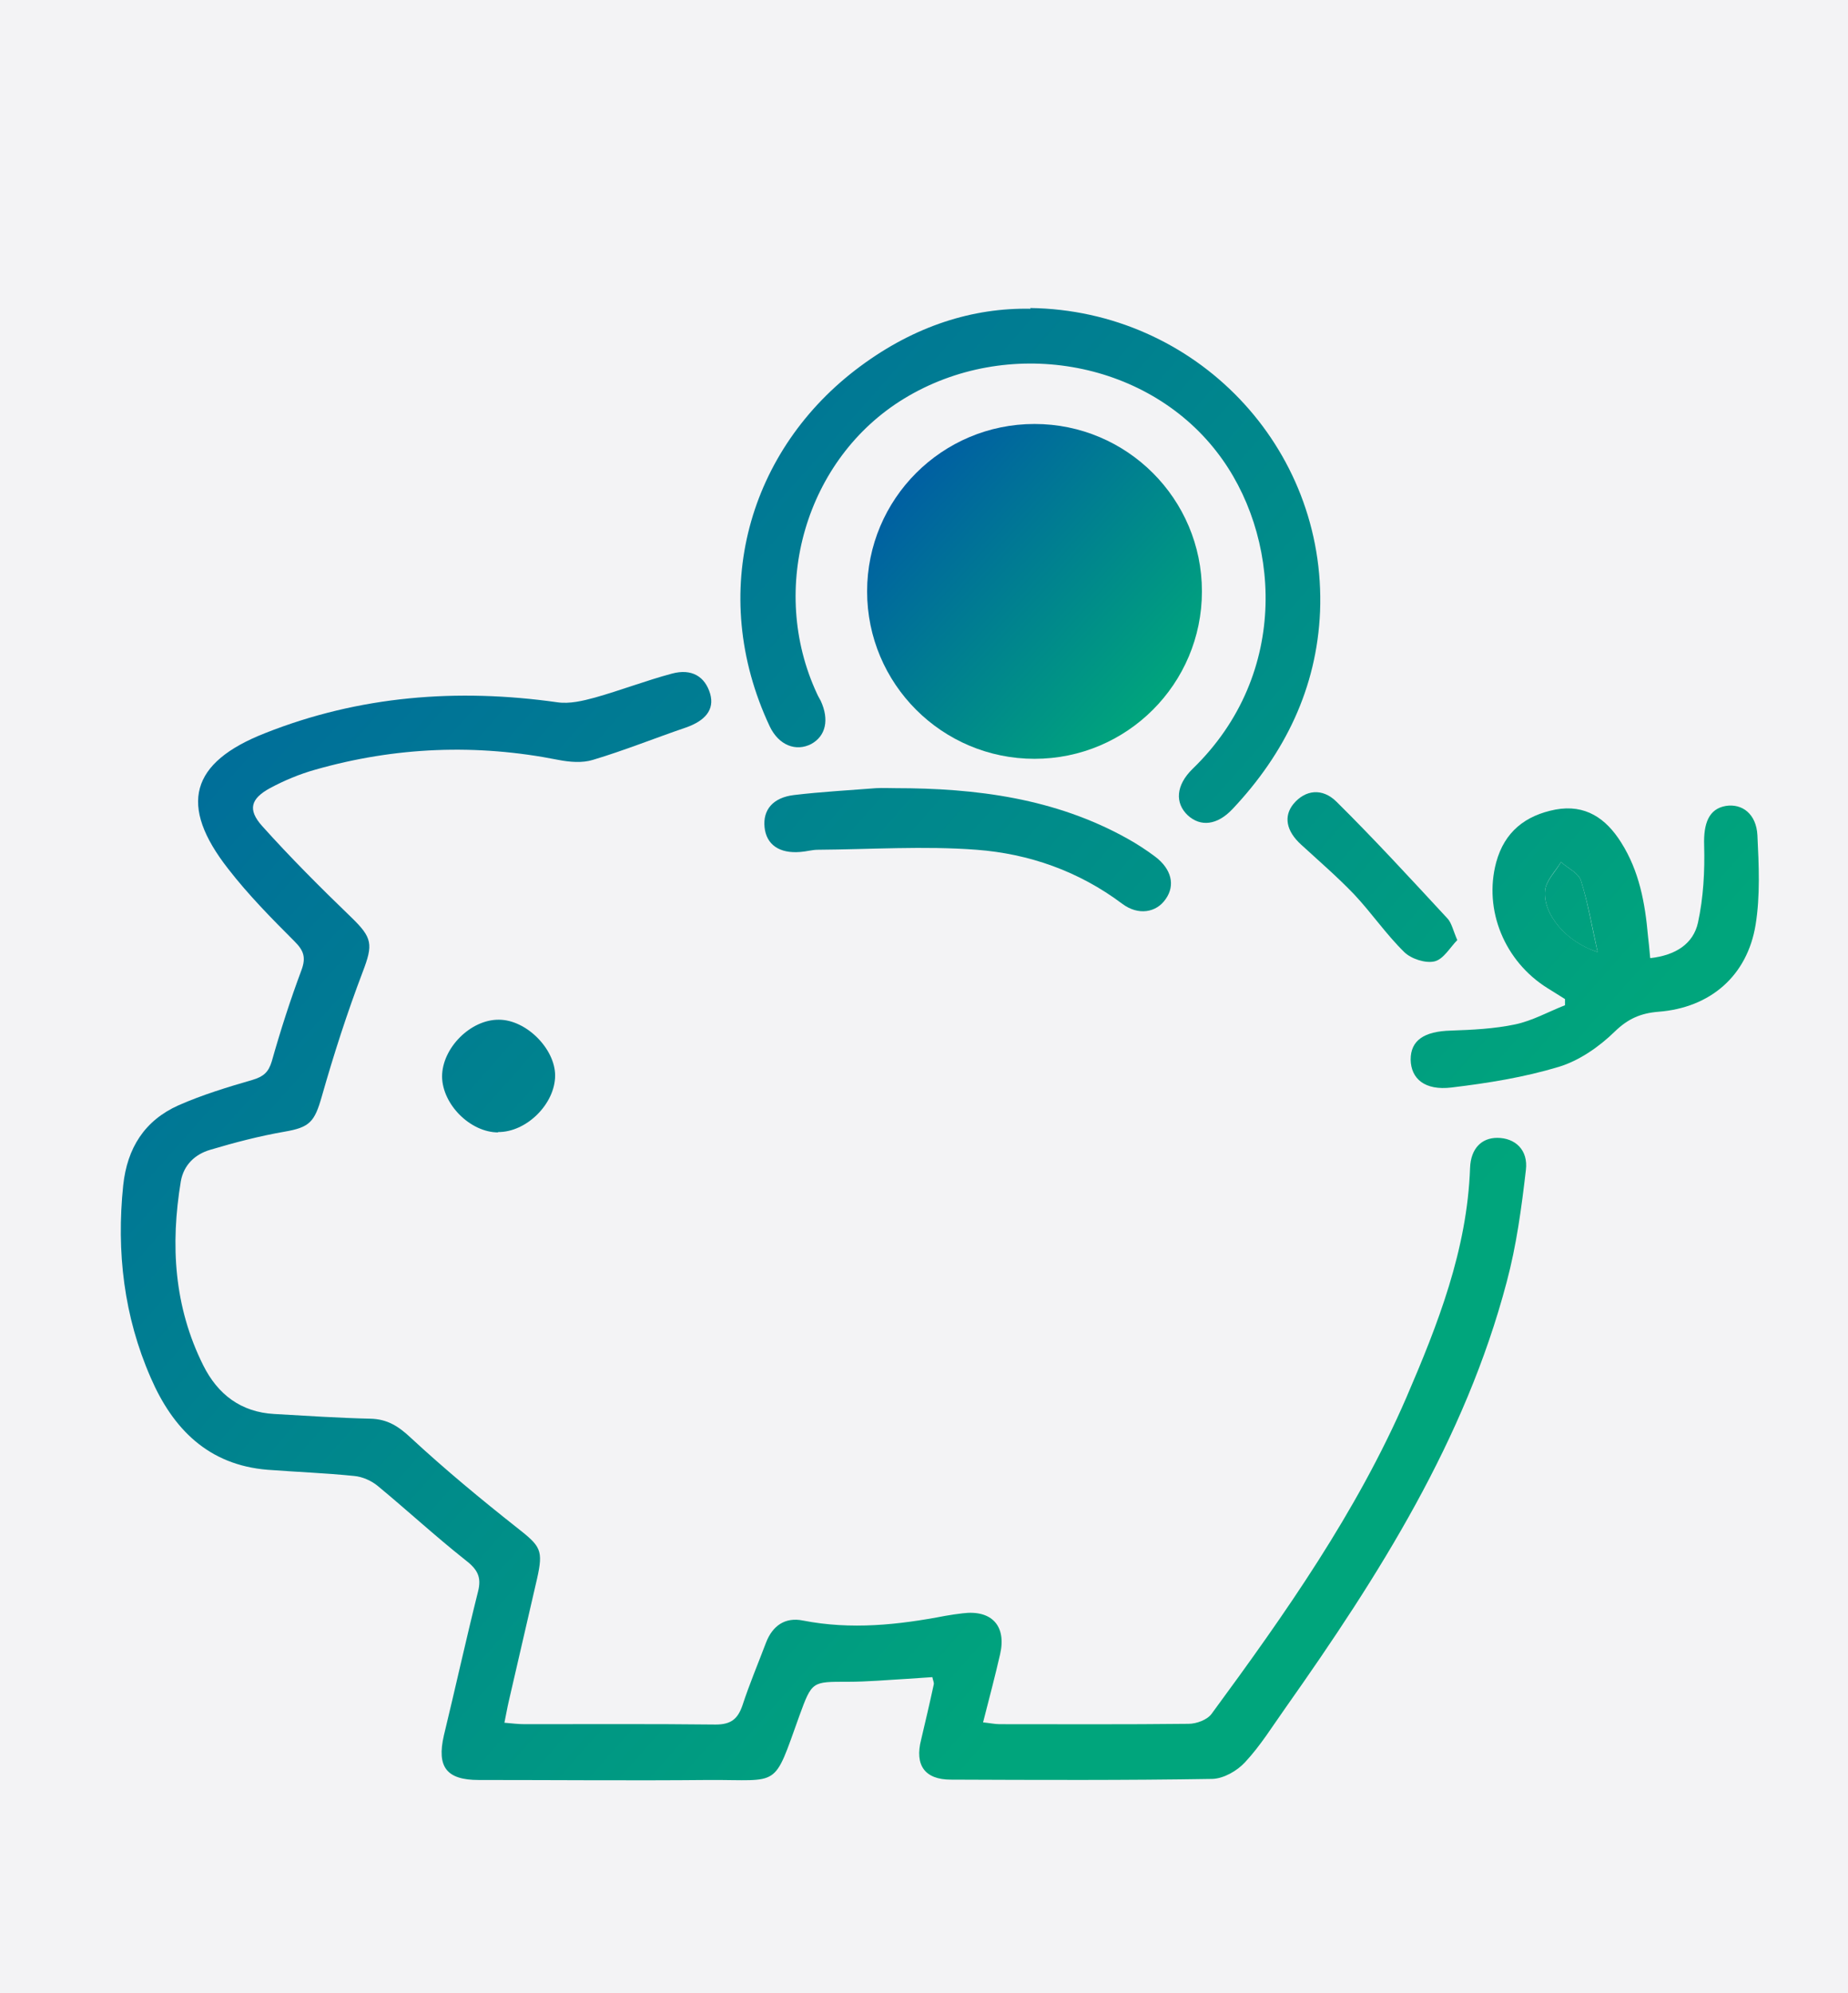 <svg xmlns="http://www.w3.org/2000/svg" xmlns:xlink="http://www.w3.org/1999/xlink" id="Layer_2" viewBox="0 0 51 55"><defs><style>.cls-1{fill:url(#linear-gradient);}.cls-2{fill:#f3f3f5;}.cls-3{fill:url(#linear-gradient-8);}.cls-4{fill:url(#linear-gradient-3);}.cls-5{fill:url(#linear-gradient-4);}.cls-6{fill:url(#linear-gradient-2);}.cls-7{fill:url(#linear-gradient-6);}.cls-8{fill:url(#linear-gradient-7);}.cls-9{fill:url(#linear-gradient-5);}</style><linearGradient id="linear-gradient" x1="-1.58" y1="14.82" x2="31.28" y2="43.93" gradientUnits="userSpaceOnUse"><stop offset="0" stop-color="#005fa2"></stop><stop offset="1" stop-color="#00a57c"></stop></linearGradient><linearGradient id="linear-gradient-2" x1="10.93" y1=".7" x2="43.79" y2="29.8" xlink:href="#linear-gradient"></linearGradient><linearGradient id="linear-gradient-3" x1="12.72" y1="-1.32" x2="45.58" y2="27.79" xlink:href="#linear-gradient"></linearGradient><linearGradient id="linear-gradient-4" x1="6.51" y1="5.69" x2="39.37" y2="34.79" xlink:href="#linear-gradient"></linearGradient><linearGradient id="linear-gradient-5" x1="11.09" y1=".52" x2="43.95" y2="29.62" xlink:href="#linear-gradient"></linearGradient><linearGradient id="linear-gradient-6" x1="-2.22" y1="15.55" x2="30.64" y2="44.65" xlink:href="#linear-gradient"></linearGradient><linearGradient id="linear-gradient-7" x1="13.15" y1="-1.81" x2="46.01" y2="27.3" xlink:href="#linear-gradient"></linearGradient><linearGradient id="linear-gradient-8" x1="25.09" y1="13.25" x2="32.01" y2="19.38" xlink:href="#linear-gradient"></linearGradient></defs><g id="Layer_1-2"><rect class="cls-2" width="51" height="55"></rect><g><path class="cls-1" d="M25.76,46.28c-.25,.02-.5,.03-.74,.05-.54,.03-1.08,.08-1.62,.08-.99,0-.99-.02-1.34,.94-.73,2.03-.51,1.76-2.5,1.77-2.12,.02-4.23,0-6.35,0-.89,0-1.16-.36-.96-1.23,.32-1.32,.61-2.64,.94-3.96,.11-.42-.02-.63-.36-.89-.82-.65-1.59-1.36-2.4-2.03-.18-.15-.43-.26-.66-.28-.79-.08-1.59-.11-2.38-.17-1.64-.13-2.62-1.13-3.23-2.54-.74-1.69-.95-3.47-.76-5.31,.11-1.03,.59-1.79,1.53-2.21,.66-.29,1.35-.5,2.04-.7,.3-.09,.44-.21,.53-.51,.24-.85,.51-1.69,.82-2.52,.13-.35,.06-.54-.19-.79-.64-.64-1.28-1.29-1.83-2-1.38-1.76-1.05-2.94,1.02-3.75,2.6-1.03,5.3-1.24,8.06-.85,.34,.05,.71-.04,1.04-.13,.71-.2,1.41-.47,2.12-.66,.55-.15,.92,.08,1.06,.56,.12,.43-.13,.74-.68,.93-.85,.29-1.69,.63-2.56,.89-.29,.09-.64,.06-.95,0-2.26-.45-4.5-.36-6.71,.27-.43,.12-.86,.3-1.25,.51-.53,.29-.62,.59-.22,1.04,.78,.87,1.61,1.7,2.46,2.52,.59,.57,.61,.75,.32,1.51-.43,1.13-.8,2.28-1.13,3.44-.2,.7-.33,.85-1.03,.97-.69,.12-1.38,.3-2.05,.5-.41,.12-.73,.41-.81,.87-.29,1.75-.19,3.46,.62,5.08,.4,.8,1.04,1.29,1.96,1.34,.88,.05,1.77,.11,2.65,.13,.47,.01,.78,.21,1.12,.53,.94,.87,1.93,1.69,2.93,2.48,.65,.51,.73,.61,.55,1.41-.26,1.13-.52,2.26-.78,3.38-.04,.17-.07,.35-.12,.59,.22,.02,.39,.04,.56,.04,1.76,0,3.51-.01,5.27,.01,.42,0,.61-.15,.74-.53,.19-.58,.43-1.15,.65-1.73,.18-.47,.53-.71,1.02-.61,1.33,.26,2.63,.12,3.93-.13,.16-.03,.32-.05,.48-.07,.8-.1,1.21,.35,1.03,1.13-.14,.61-.3,1.22-.47,1.88,.19,.02,.33,.05,.46,.05,1.74,0,3.47,.01,5.21-.01,.22,0,.52-.11,.64-.28,2.03-2.76,4-5.56,5.37-8.72,.87-2.02,1.68-4.08,1.76-6.34,.02-.54,.32-.83,.75-.83,.49,0,.86,.33,.79,.89-.12,1.04-.26,2.08-.53,3.09-1.15,4.36-3.53,8.1-6.09,11.73-.37,.52-.7,1.06-1.13,1.52-.22,.24-.59,.45-.9,.46-2.41,.04-4.81,.03-7.22,.02-.72,0-1-.4-.82-1.1,.12-.51,.24-1.02,.35-1.53,.01-.05-.02-.1-.04-.2Z"></path><path class="cls-6" d="M28.43,8.5c4.56,.06,8.18,3.83,8,8.38-.09,2.11-.97,3.91-2.41,5.44-.43,.46-.89,.5-1.24,.18-.36-.34-.33-.83,.13-1.28,2.73-2.64,2.42-6.5,.67-8.75-1.97-2.55-5.79-3.2-8.63-1.47-2.71,1.65-3.76,5.24-2.4,8.15,.03,.07,.07,.13,.1,.19,.24,.52,.14,.97-.26,1.19-.42,.22-.9,.04-1.15-.49-1.73-3.69-.58-7.65,2.5-9.93,1.51-1.12,3.11-1.62,4.7-1.59Z"></path><path class="cls-4" d="M45.55,26.44c.69-.08,1.18-.39,1.31-.98,.15-.69,.19-1.42,.17-2.13-.02-.61,.13-1.01,.6-1.09,.45-.07,.84,.22,.87,.81,.04,.82,.08,1.67-.05,2.47-.23,1.41-1.25,2.29-2.68,2.4-.49,.04-.84,.19-1.21,.55-.43,.42-.98,.8-1.54,.97-.96,.29-1.96,.45-2.96,.57-.74,.09-1.12-.24-1.13-.77,0-.53,.37-.78,1.11-.8,.59-.02,1.2-.05,1.77-.17,.48-.1,.92-.35,1.38-.53,0-.06,0-.11,0-.17-.16-.1-.32-.2-.48-.3-1.19-.74-1.77-2.16-1.42-3.47,.23-.85,.81-1.3,1.64-1.46,.82-.15,1.39,.24,1.81,.91,.5,.79,.66,1.67,.74,2.58,.02,.18,.04,.35,.06,.6Zm-1.46-.17c-.16-.74-.27-1.37-.46-1.97-.07-.21-.36-.34-.55-.51-.16,.26-.42,.52-.44,.79-.06,.65,.59,1.42,1.45,1.69Z"></path><path class="cls-5" d="M24.71,21.75c2.23,0,4.41,.28,6.4,1.39,.27,.15,.53,.32,.77,.5,.45,.34,.56,.79,.29,1.17-.26,.38-.76,.46-1.2,.13-1.2-.9-2.57-1.38-4.02-1.49-1.45-.11-2.92-.01-4.38,0-.16,0-.32,.05-.48,.06-.58,.05-.94-.2-.99-.68-.05-.48,.23-.82,.81-.89,.75-.09,1.51-.13,2.27-.19,.18-.01,.36,0,.54,0Z"></path><path class="cls-9" d="M40.22,25.94c-.2,.2-.38,.53-.63,.59-.25,.06-.65-.07-.84-.26-.5-.49-.9-1.08-1.38-1.59-.46-.48-.97-.92-1.46-1.37-.42-.38-.49-.79-.21-1.13,.32-.38,.79-.45,1.19-.05,1.05,1.04,2.05,2.13,3.06,3.22,.11,.12,.15,.32,.27,.6Z"></path><path class="cls-7" d="M13.75,31.25c-.77,0-1.54-.77-1.55-1.54,0-.79,.79-1.58,1.57-1.57,.75,0,1.55,.8,1.55,1.54,0,.78-.79,1.57-1.58,1.56Z"></path><path class="cls-8" d="M44.09,26.27c-.86-.26-1.51-1.04-1.45-1.69,.02-.27,.29-.53,.44-.79,.19,.17,.48,.3,.55,.51,.19,.6,.29,1.23,.46,1.97Z"></path><circle class="cls-3" cx="28.55" cy="16.32" r="4.62"></circle></g></g></svg>